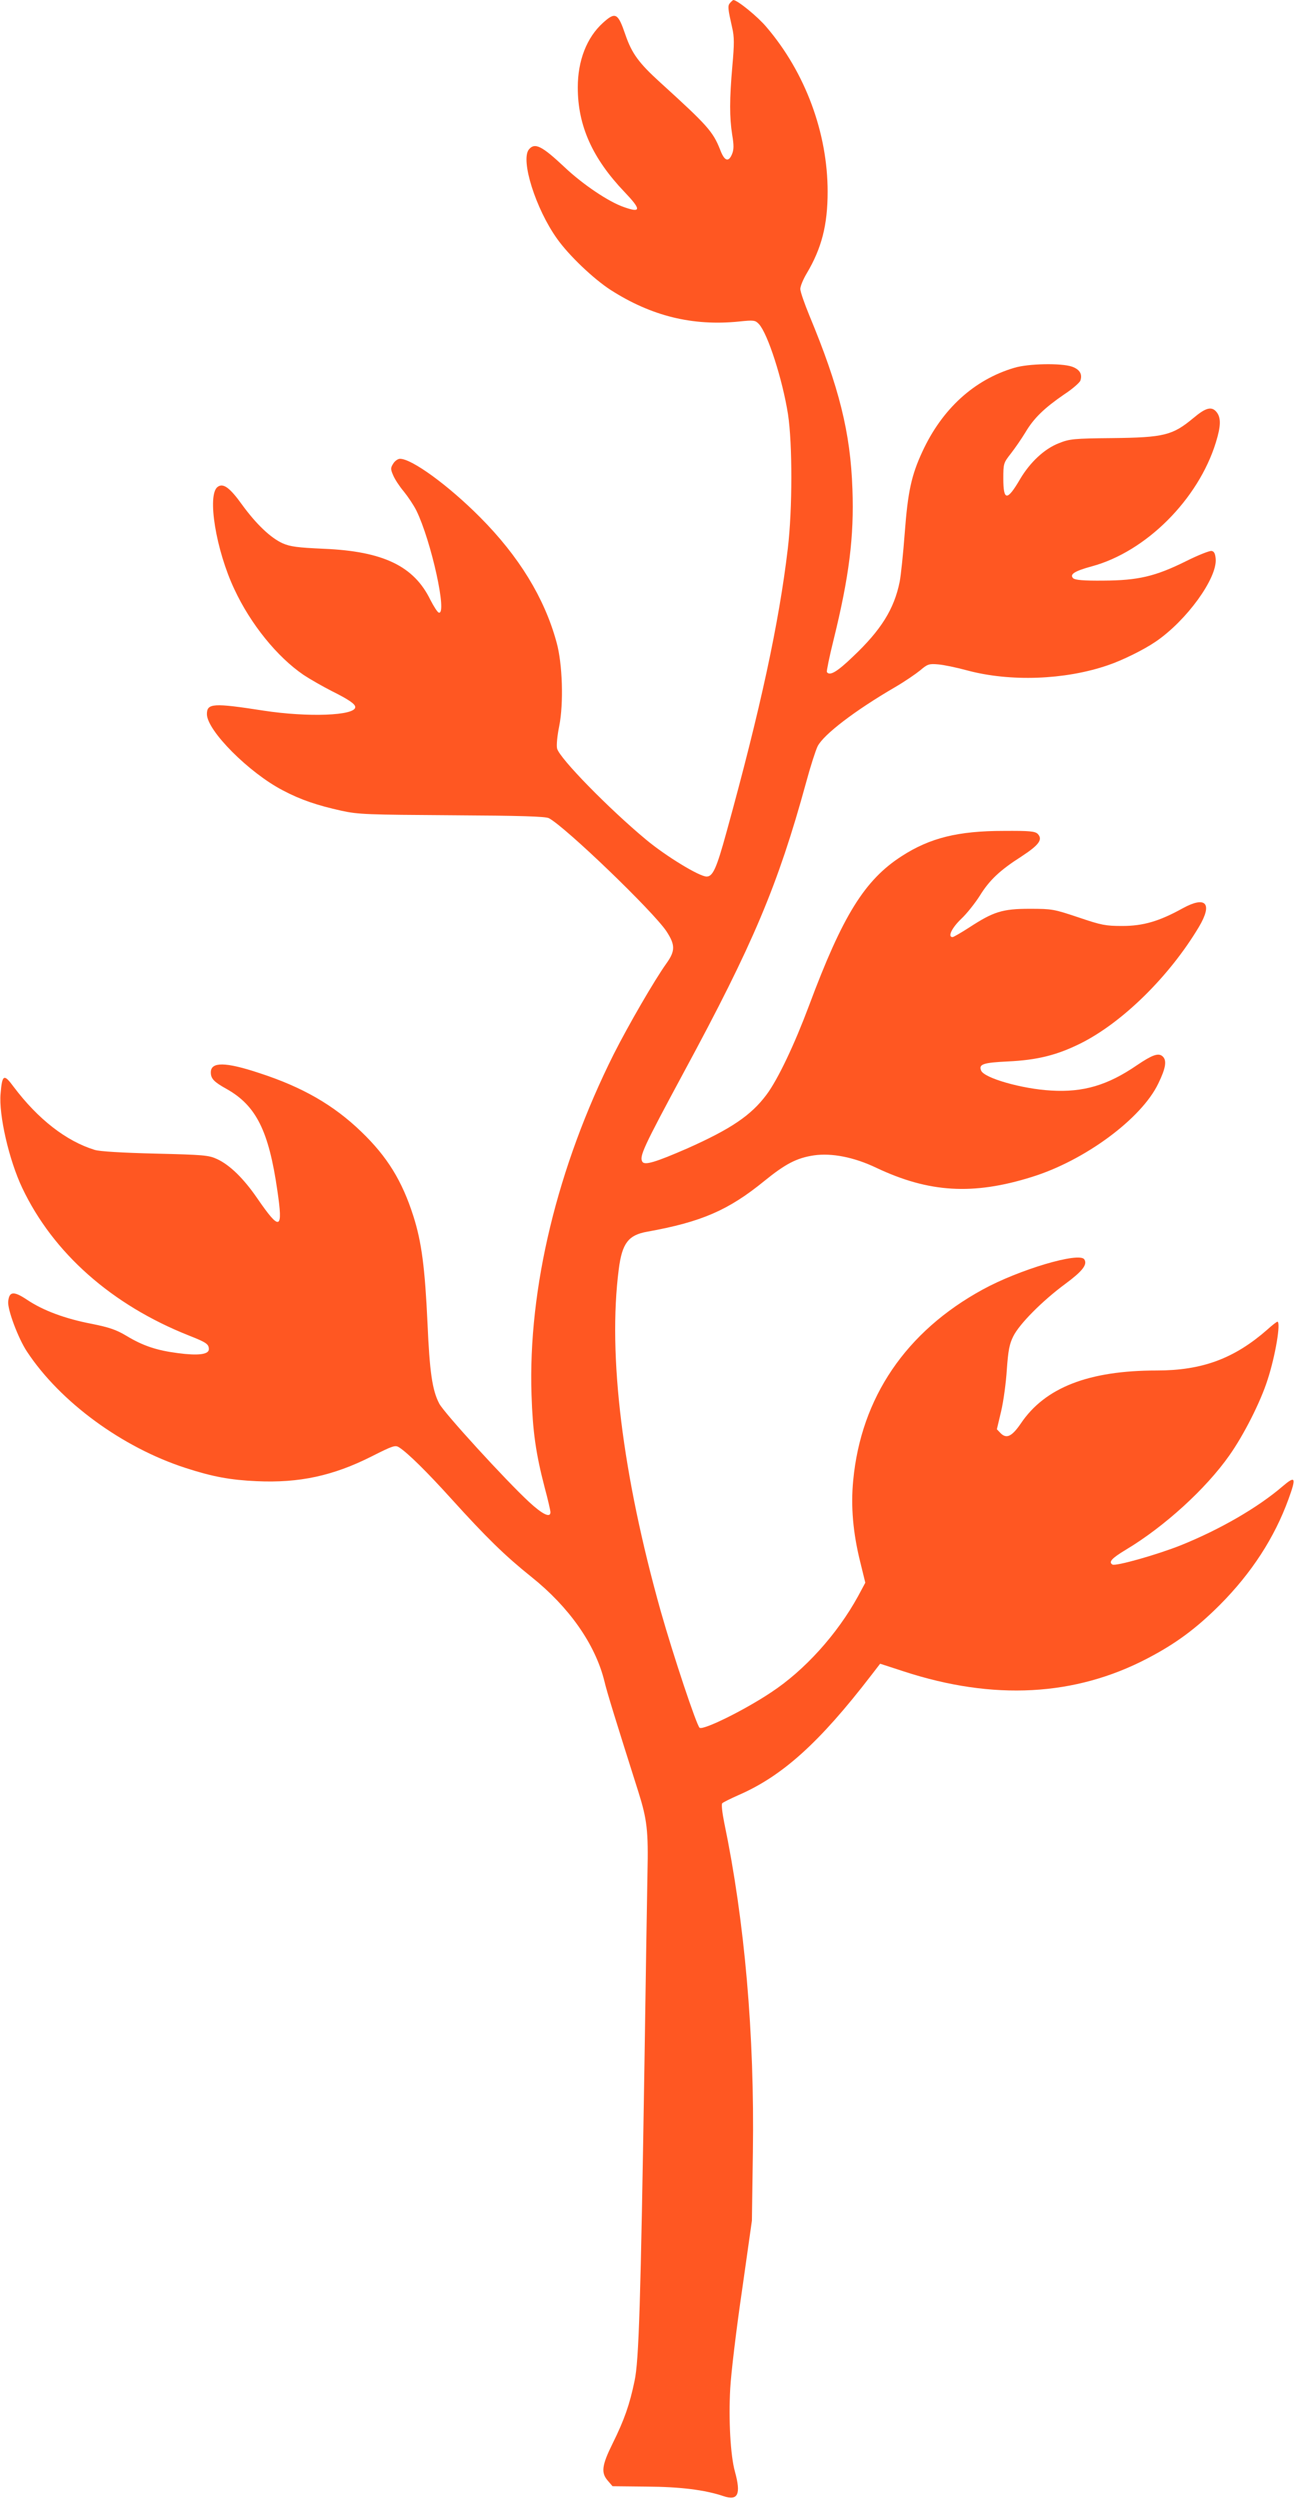 <?xml version="1.0" standalone="no"?>
<!DOCTYPE svg PUBLIC "-//W3C//DTD SVG 20010904//EN"
 "http://www.w3.org/TR/2001/REC-SVG-20010904/DTD/svg10.dtd">
<svg version="1.0" xmlns="http://www.w3.org/2000/svg"
 width="666pt" height="1280pt" viewBox="0 0 666 1280"
 preserveAspectRatio="xMidYMid meet">
<g transform="translate(0,1280) scale(0.1,-0.1)"
fill="#ff5722" stroke="none">
<path d="M3740 12785 c-13 -15 -11 -29 11 -127 11 -46 11 -84 1 -195 -15 -171
-15 -264 -1 -353 9 -54 9 -76 -1 -100 -18 -43 -39 -35 -61 24 -37 93 -65 124
-307 344 -109 99 -145 148 -178 244 -38 112 -51 119 -115 61 -83 -75 -129
-193 -129 -331 0 -196 75 -363 239 -535 87 -91 86 -109 -2 -78 -79 27 -212
117 -304 204 -117 110 -153 128 -183 92 -45 -54 35 -306 144 -458 60 -85 186
-205 274 -262 209 -134 420 -186 658 -162 76 8 83 7 102 -13 45 -48 121 -284
149 -462 23 -151 23 -487 -1 -688 -45 -381 -140 -822 -314 -1452 -51 -186 -70
-228 -102 -228 -37 0 -208 104 -310 189 -189 157 -444 417 -456 467 -4 16 1
66 11 115 23 116 17 320 -14 430 -62 227 -193 440 -391 639 -163 164 -350 300
-411 300 -10 0 -26 -11 -34 -24 -14 -22 -15 -28 -1 -60 8 -20 33 -58 55 -84
21 -26 50 -69 64 -97 76 -155 160 -536 115 -523 -7 2 -26 32 -43 65 -84 173
-241 249 -545 262 -136 6 -173 11 -212 28 -62 28 -136 99 -208 198 -63 88 -97
112 -125 91 -55 -40 -9 -324 86 -525 83 -178 219 -346 354 -438 33 -22 98 -59
145 -83 86 -43 120 -66 120 -82 0 -44 -242 -53 -470 -18 -258 40 -290 38 -290
-18 0 -84 216 -301 390 -391 91 -48 174 -76 300 -104 87 -19 133 -20 567 -23
349 -2 478 -6 495 -15 85 -45 534 -477 602 -579 46 -70 46 -101 0 -165 -62
-87 -194 -315 -270 -465 -289 -578 -439 -1200 -421 -1744 6 -188 22 -301 67
-474 17 -63 30 -120 30 -128 0 -31 -41 -11 -110 53 -118 109 -438 459 -460
504 -36 69 -49 163 -60 414 -13 281 -30 413 -72 545 -58 182 -134 305 -267
433 -142 137 -302 229 -524 301 -172 57 -247 58 -247 3 0 -32 16 -49 81 -85
151 -85 216 -214 260 -521 30 -203 14 -209 -103 -39 -70 102 -141 171 -206
201 -43 20 -70 22 -317 28 -167 4 -285 11 -310 19 -146 45 -290 157 -415 323
-50 68 -59 64 -67 -35 -10 -108 43 -340 111 -483 158 -333 458 -599 854 -756
89 -35 102 -44 102 -70 0 -27 -55 -34 -159 -20 -109 14 -180 38 -264 89 -52
31 -88 43 -177 61 -136 26 -249 68 -331 123 -69 46 -92 44 -97 -9 -4 -41 51
-188 96 -256 170 -258 488 -491 812 -596 138 -45 230 -62 365 -68 217 -10 391
27 589 127 109 55 121 59 141 46 45 -29 143 -126 266 -262 180 -199 276 -293
411 -401 194 -155 327 -345 374 -533 13 -57 64 -220 174 -567 45 -143 52 -200
47 -419 -2 -109 -9 -536 -15 -949 -20 -1262 -29 -1546 -51 -1650 -25 -121 -53
-201 -112 -320 -56 -113 -61 -151 -25 -192 l24 -28 174 -2 c175 -1 300 -17
395 -49 74 -25 90 10 58 126 -23 82 -33 269 -24 425 4 77 31 302 60 500 l51
360 5 349 c9 604 -42 1187 -147 1691 -10 50 -15 94 -10 98 4 5 41 23 81 41
227 98 417 270 681 613 l47 61 123 -40 c457 -149 875 -127 1246 67 146 76 251
154 372 275 162 163 279 343 351 541 41 113 36 122 -31 65 -126 -108 -319
-220 -520 -301 -120 -48 -335 -109 -351 -99 -21 13 -4 32 69 76 197 118 410
312 530 483 73 103 160 274 196 388 40 122 69 297 50 297 -3 0 -27 -18 -52
-41 -169 -148 -333 -209 -566 -209 -348 0 -572 -87 -696 -271 -46 -67 -73 -80
-103 -51 l-20 21 22 93 c12 51 25 147 29 213 7 97 13 130 33 170 31 63 149
182 267 269 88 65 114 99 97 125 -24 40 -334 -52 -520 -154 -394 -215 -624
-554 -664 -978 -13 -133 -1 -269 36 -418 l26 -106 -37 -69 c-107 -195 -274
-380 -446 -493 -138 -92 -348 -195 -366 -181 -16 14 -134 368 -199 597 -196
698 -272 1311 -215 1752 17 133 49 175 146 192 278 50 416 110 600 260 107 87
166 118 254 131 91 13 205 -9 320 -64 269 -127 494 -141 795 -47 272 84 563
299 649 479 39 80 45 120 21 140 -21 18 -53 6 -130 -46 -150 -103 -275 -140
-440 -130 -148 8 -345 64 -359 103 -13 32 12 40 137 46 150 7 251 32 372 92
215 107 456 344 607 597 72 121 36 161 -84 95 -119 -66 -202 -90 -308 -90 -86
0 -107 4 -225 44 -126 42 -134 44 -250 44 -140 0 -186 -15 -310 -96 -42 -27
-80 -49 -85 -49 -26 0 -5 46 44 93 30 28 72 82 95 118 50 81 103 131 214 202
90 59 111 87 83 116 -14 13 -41 16 -174 15 -234 0 -378 -36 -522 -129 -190
-122 -303 -304 -475 -765 -74 -198 -159 -378 -218 -457 -79 -106 -181 -175
-405 -275 -163 -71 -219 -88 -231 -69 -17 27 4 72 214 462 353 653 480 953
625 1482 22 82 49 165 59 185 31 60 190 182 396 302 50 29 108 69 130 87 36
31 45 34 90 30 28 -2 95 -16 150 -31 220 -59 500 -49 719 26 75 25 186 80 246
121 159 108 316 325 308 424 -2 27 -8 39 -21 41 -9 2 -68 -21 -130 -52 -159
-79 -247 -99 -424 -100 -101 -1 -145 3 -155 12 -20 20 7 37 95 61 278 75 546
343 636 635 26 84 27 127 3 156 -25 30 -55 22 -118 -31 -107 -89 -150 -100
-417 -103 -196 -2 -217 -4 -272 -26 -75 -29 -148 -98 -199 -184 -66 -113 -86
-113 -86 3 0 76 1 80 38 127 21 27 55 76 75 109 43 73 97 125 199 195 43 28
80 61 83 71 11 33 -4 57 -43 71 -55 19 -224 16 -296 -6 -206 -61 -370 -211
-471 -430 -56 -121 -74 -204 -90 -416 -8 -107 -20 -220 -26 -250 -28 -139 -95
-247 -239 -383 -82 -79 -120 -101 -134 -79 -2 4 13 79 35 167 79 321 105 526
96 770 -10 290 -68 522 -221 890 -25 61 -46 121 -46 135 0 14 15 50 33 80 76
128 107 247 107 418 0 301 -114 610 -313 843 -45 54 -150 139 -170 139 -2 0
-10 -7 -17 -15z"/>
</g>
</svg>
